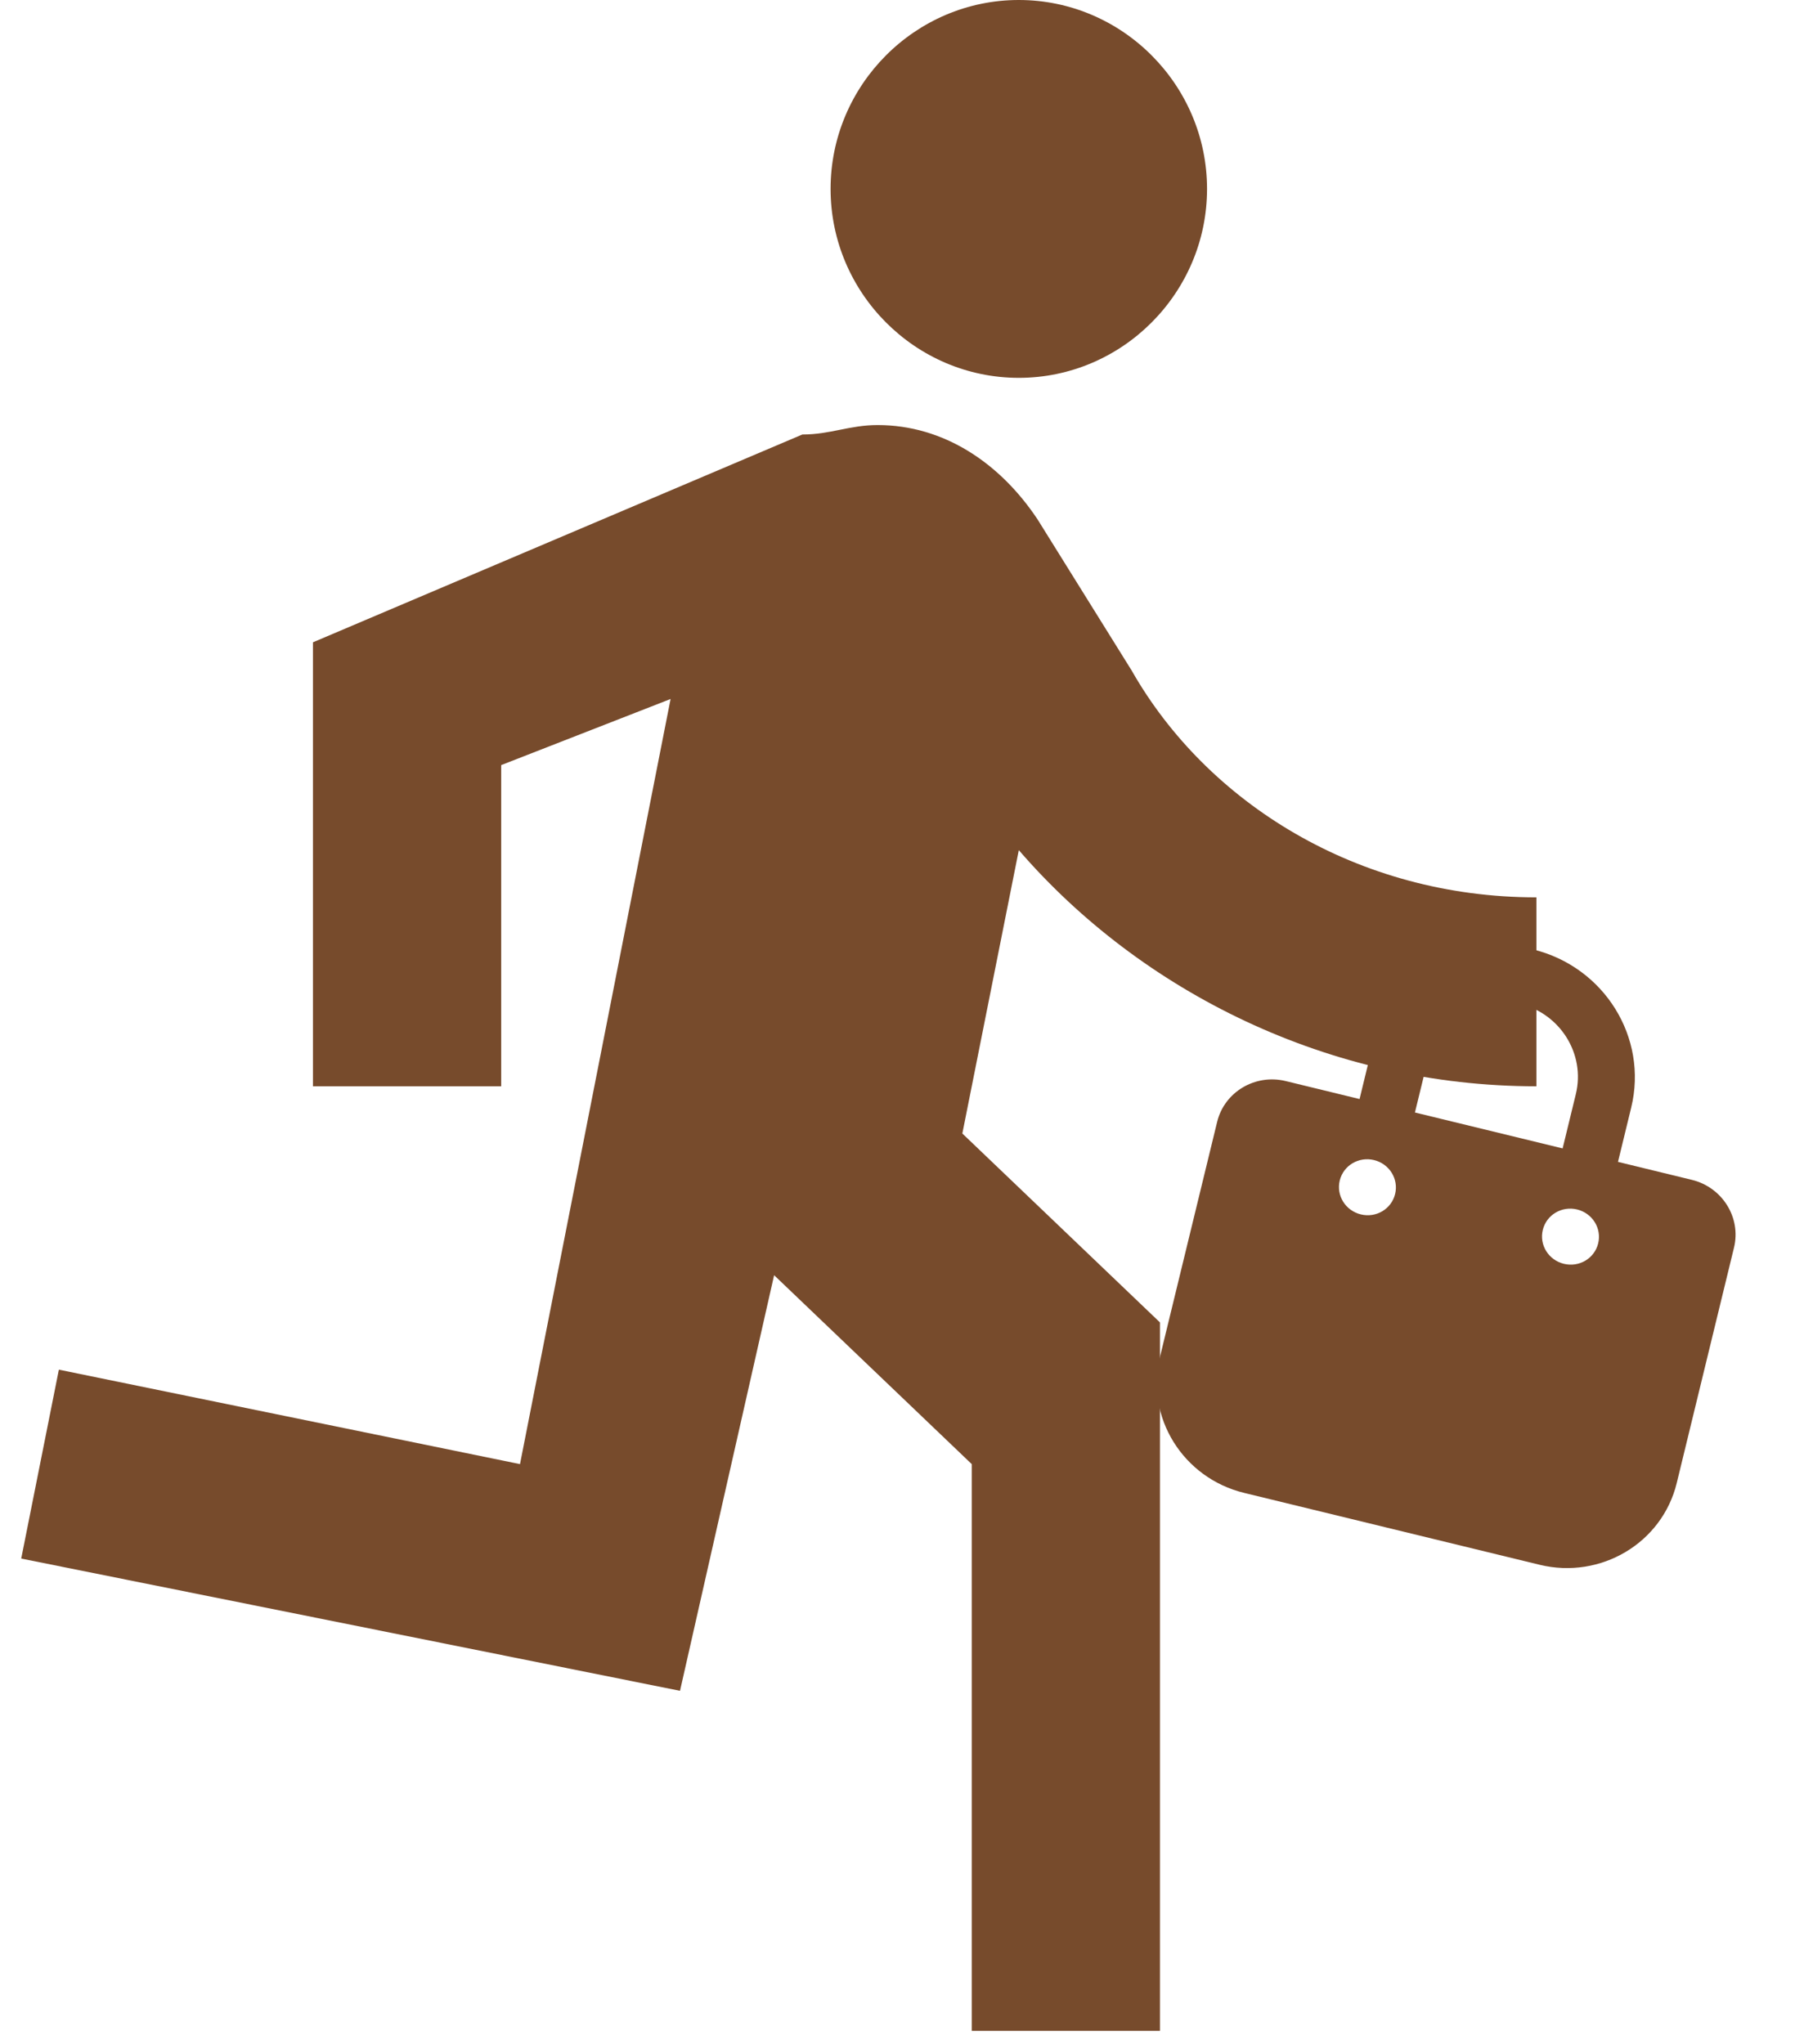 <svg width="72" height="82" viewBox="0 0 72 82" fill="none" xmlns="http://www.w3.org/2000/svg">
<path d="M40.866 15.157C45.018 15.157 48.416 11.746 48.416 7.578C48.416 3.41 45.018 0 40.866 0C36.713 0 33.316 3.41 33.316 7.578C33.316 11.746 36.713 15.157 40.866 15.157ZM27.276 67.826L31.051 51.154L38.978 58.732V81.467H46.528V53.048L38.601 45.47L40.866 34.103C45.773 39.786 53.323 43.576 61.628 43.576V35.997C54.456 35.997 48.416 32.208 45.396 26.903L41.621 20.84C40.111 18.567 37.846 17.051 35.203 17.051C34.071 17.051 33.316 17.43 32.183 17.43L12.553 25.766V43.576H20.103V30.692L26.898 28.04L20.858 58.732L2.361 54.943L0.851 62.521L27.276 67.826Z" fill="#774B2C"/>
<path d="M55.064 41.907C55.748 39.099 58.62 37.386 61.484 38.083C64.349 38.78 66.114 41.621 65.43 44.429L64.9 46.608L67.862 47.329C69.088 47.627 69.846 48.845 69.553 50.048L67.256 59.492C66.67 61.898 64.206 63.366 61.753 62.769L49.906 59.887C47.453 59.29 45.938 56.854 46.524 54.448L48.821 45.005C49.114 43.802 50.346 43.068 51.572 43.366L54.534 44.087L55.064 41.907ZM56.755 44.627L62.679 46.068L63.209 43.889C63.599 42.284 62.588 40.66 60.954 40.263C59.321 39.865 57.676 40.843 57.286 42.448L56.755 44.627ZM54.585 48.715C55.2 48.865 55.813 48.499 55.96 47.896C56.107 47.292 55.73 46.686 55.115 46.536C54.499 46.386 53.886 46.752 53.739 47.355C53.592 47.959 53.969 48.565 54.585 48.715ZM63.26 48.517C62.644 48.368 62.031 48.733 61.884 49.337C61.737 49.941 62.114 50.547 62.729 50.697C63.345 50.846 63.958 50.481 64.105 49.877C64.252 49.273 63.875 48.667 63.26 48.517Z" fill="#774B2C"/>
</svg>
